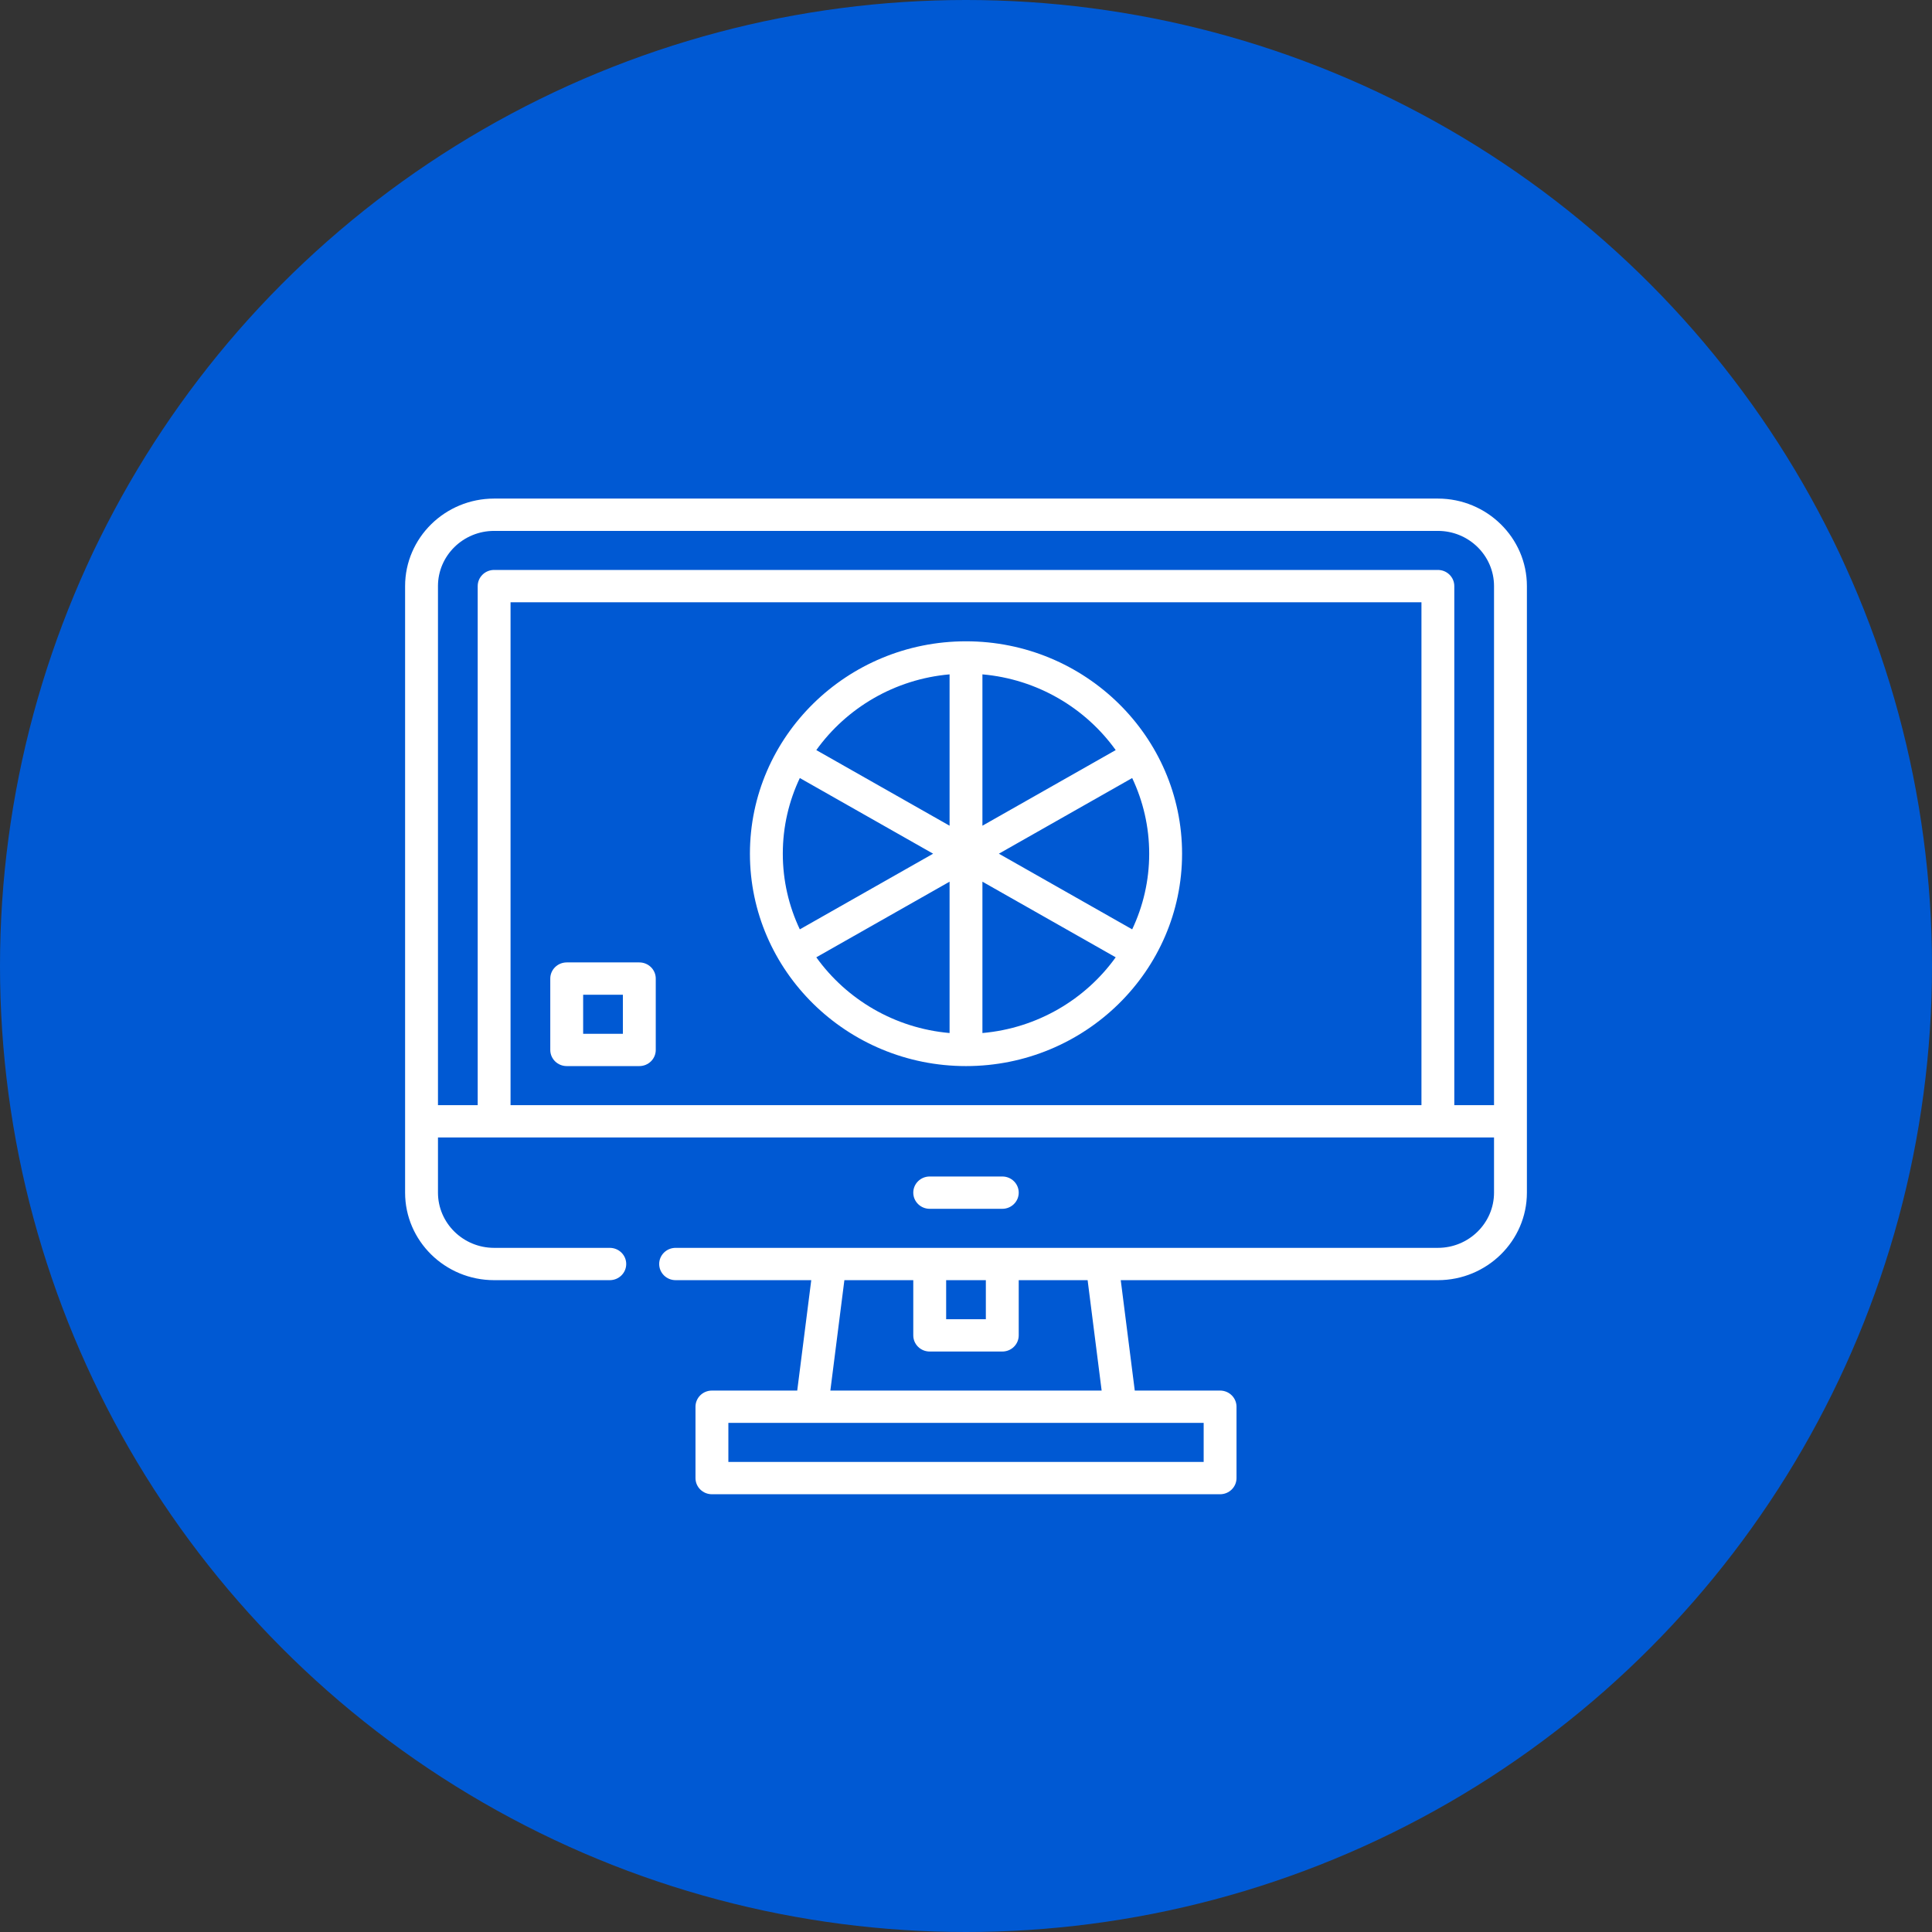 <?xml version="1.0" encoding="UTF-8"?>
<svg width="62px" height="62px" viewBox="0 0 62 62" version="1.1" xmlns="http://www.w3.org/2000/svg" xmlns:xlink="http://www.w3.org/1999/xlink">
    
    <rect x="0" y="0" width="62" height="62" fill="#333333" stroke="none"/>
    
    <title>Group 7</title>
    <desc>Created with Sketch.</desc>
    <g id="Mockups" stroke="none" stroke-width="1" fill="none" fill-rule="evenodd">
        <g id="Individual-Product---4-rows" transform="translate(-222, -801)">
            <g id="Group-7" transform="translate(222, 801)">
                <g id="Group-11" fill="#0059D3">
                    <circle id="Oval" cx="31" cy="31" r="31"></circle>
                </g>
                <g id="computer" transform="translate(13, 16)" fill="#FFFFFF" fill-rule="nonzero">
                    <path d="M36,19.984 C36,19.982 36,19.982 36,19.981 L36,2.808 C36,1.26 34.718,2.84217094e-14 33.143,2.84217094e-14 L2.857,2.84217094e-14 C1.282,2.84217094e-14 0,1.26 0,2.808 L0,19.981 C0,19.982 2.84217094e-14,19.983 2.84217094e-14,19.984 C2.84217094e-14,19.984 2.84217094e-14,19.985 0,19.985 L0,22.273 C0,23.822 1.282,25.082 2.857,25.082 L6.568,25.082 C6.86,25.082 7.096,24.85 7.096,24.563 C7.096,24.277 6.86,24.045 6.568,24.045 L2.857,24.045 C1.863,24.045 1.055,23.25 1.055,22.273 L1.055,20.502 L34.945,20.502 L34.945,22.273 C34.945,23.25 34.137,24.045 33.143,24.045 L22.357,24.045 C22.357,24.045 22.357,24.045 22.356,24.045 L19.166,24.045 C19.166,24.045 19.165,24.045 19.165,24.045 C19.165,24.045 19.164,24.045 19.163,24.045 L16.837,24.045 C16.836,24.045 16.836,24.045 16.835,24.045 C16.835,24.045 16.834,24.045 16.834,24.045 L8.681,24.045 C8.39,24.045 8.154,24.277 8.154,24.563 C8.154,24.85 8.39,25.082 8.681,25.082 L13.034,25.082 L12.584,28.625 L9.846,28.625 C9.555,28.625 9.319,28.857 9.319,29.144 L9.319,31.433 C9.319,31.72 9.555,31.952 9.846,31.952 L26.154,31.952 C26.445,31.952 26.681,31.72 26.681,31.433 L26.681,29.144 C26.681,28.857 26.445,28.625 26.154,28.625 L23.416,28.625 L22.966,25.082 L33.143,25.082 C34.718,25.082 36,23.822 36,22.273 L36,19.986 C36,19.985 36,19.984 36,19.984 Z M17.363,25.082 L18.637,25.082 L18.637,26.335 L17.363,26.335 L17.363,25.082 Z M25.627,30.915 L10.374,30.915 L10.374,29.662 L25.627,29.662 L25.627,30.915 Z M22.353,28.625 L13.647,28.625 L14.097,25.082 L16.308,25.082 L16.308,26.853 C16.308,27.14 16.544,27.372 16.835,27.372 L19.165,27.372 C19.456,27.372 19.692,27.14 19.692,26.853 L19.692,25.082 L21.903,25.082 L22.353,28.625 Z M32.616,19.465 L3.384,19.465 L3.384,3.327 L32.616,3.327 L32.616,19.465 Z M33.67,19.465 L33.67,2.808 C33.67,2.522 33.434,2.29 33.143,2.29 L2.857,2.29 C2.566,2.29 2.33,2.522 2.33,2.808 L2.33,19.465 L1.055,19.465 L1.055,2.808 C1.055,1.831 1.863,1.037 2.857,1.037 L33.143,1.037 C34.137,1.037 34.945,1.831 34.945,2.808 L34.945,19.465 L33.67,19.465 Z" id="Shape"></path>
                    <path d="M19.165,22.792 C19.456,22.792 19.692,22.56 19.692,22.273 C19.692,21.987 19.456,21.755 19.165,21.755 L16.835,21.755 C16.544,21.755 16.308,21.987 16.308,22.273 C16.308,22.56 16.544,22.792 16.835,22.792 L19.165,22.792 Z" id="Path"></path>
                    <path d="M18,18.212 C21.824,18.212 24.934,15.154 24.934,11.396 C24.934,7.638 21.824,4.58 18,4.58 C14.176,4.58 11.066,7.638 11.066,11.396 C11.066,15.154 14.176,18.212 18,18.212 Z M13.196,14.721 L17.473,12.294 L17.473,17.151 C15.708,16.996 14.165,16.071 13.196,14.721 Z M12.121,11.396 C12.121,10.529 12.317,9.707 12.667,8.968 L16.945,11.396 L12.667,13.824 C12.317,13.085 12.121,12.263 12.121,11.396 Z M23.879,11.396 C23.879,12.263 23.683,13.085 23.333,13.824 L19.055,11.396 L23.333,8.968 C23.683,9.707 23.879,10.529 23.879,11.396 Z M18.527,17.151 L18.527,12.294 L22.804,14.721 C21.835,16.071 20.292,16.996 18.527,17.151 Z M22.804,8.071 L18.527,10.498 L18.527,5.641 C20.292,5.796 21.835,6.721 22.804,8.071 Z M17.473,5.641 L17.473,10.498 L13.196,8.071 C14.165,6.721 15.708,5.796 17.473,5.641 Z" id="Shape"></path>
                    <path d="M5.187,18.212 L7.516,18.212 C7.808,18.212 8.044,17.98 8.044,17.694 L8.044,15.403 C8.044,15.117 7.808,14.885 7.516,14.885 L5.187,14.885 C4.896,14.885 4.659,15.117 4.659,15.403 L4.659,17.694 C4.659,17.98 4.896,18.212 5.187,18.212 Z M5.714,15.922 L6.989,15.922 L6.989,17.175 L5.714,17.175 L5.714,15.922 Z" id="Shape"></path>
                </g>
            </g>
        </g>
    </g>
</svg>